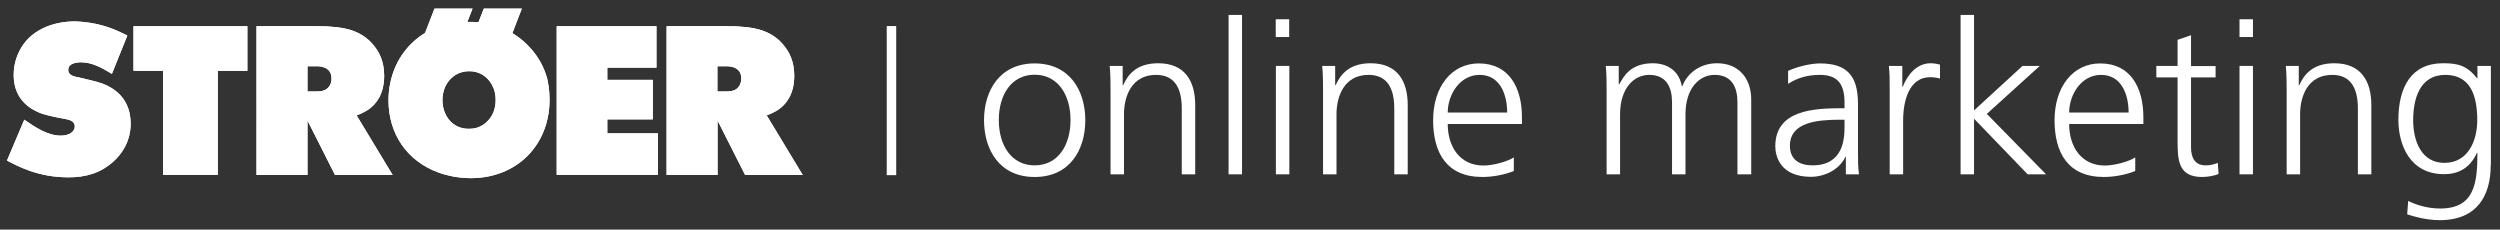 <?xml version="1.0" encoding="utf-8"?>
<!-- Generator: Adobe Illustrator 26.2.1, SVG Export Plug-In . SVG Version: 6.00 Build 0)  -->
<svg version="1.1" id="Ebene_1" xmlns="http://www.w3.org/2000/svg" xmlns:xlink="http://www.w3.org/1999/xlink" x="0px" y="0px"
	 viewBox="0 0 1505.8 138.3" style="enable-background:new 0 0 1505.8 138.3;" xml:space="preserve">
<rect x="0" y="0" width="1505.8" height="138.3" fill="#333333" stroke="none"/>
<style type="text/css">
	.st0{fill:#FFFFFF;}
	.st1{fill-rule:evenodd;clip-rule:evenodd;fill:#FFFFFF;}
</style>
<g>
	<path class="st0" d="M623.2,38.2c21.1,0,30.5,16.4,30.5,34.2s-9.3,34.2-30.5,34.2s-30.5-16.4-30.5-34.2S602.1,38.2,623.2,38.2z
		 M623.2,99.6c14.1,0,21.6-12.2,21.6-27.3s-7.6-27.3-21.6-27.3c-14.1,0-21.6,12.2-21.6,27.3S609.1,99.6,623.2,99.6z"/>
	<path class="st0" d="M668.9,55.1c0-5,0-10.1-0.5-15.4h7.8v11.6h0.3c2.7-5.9,7.6-13.2,21.1-13.2c16.1,0,22.3,10.8,22.3,25.1V105
		h-8.1V65.3c0-12.3-4.4-20.2-15.5-20.2c-14.7,0-19.3,12.9-19.3,23.8V105h-8.1V55.1z"/>
	<path class="st0" d="M740,9h8.1v96H740V9z"/>
	<path class="st0" d="M776.5,22.3h-8.1V11.6h8.1V22.3z M768.5,39.7h8.1V105h-8.1V39.7z"/>
	<path class="st0" d="M796.9,55.1c0-5,0-10.1-0.5-15.4h7.8v11.6h0.3c2.7-5.9,7.6-13.2,21.1-13.2c16.1,0,22.3,10.8,22.3,25.1V105
		h-8.1V65.3c0-12.3-4.4-20.2-15.5-20.2c-14.7,0-19.3,12.9-19.3,23.8V105h-8.1V55.1z"/>
	<path class="st0" d="M911.8,103c-5.6,2.3-12.9,3.6-18.9,3.6c-21.6,0-29.7-14.6-29.7-34.2c0-20,11-34.2,27.5-34.2
		c18.4,0,26,14.8,26,32.4v4.1H872c0,13.8,7.4,25,21.5,25c5.9,0,14.5-2.4,18.3-4.9V103z M907.8,67.8c0-11.4-4.6-22.7-16.6-22.7
		C879.3,45.1,872,57,872,67.8H907.8z"/>
	<path class="st0" d="M1046.5,105V61.6c0-9.2-3.5-16.5-13.8-16.5c-8.8,0-17.5,7.6-17.5,23.8V105h-8.1V61.6c0-9.2-3.5-16.5-13.8-16.5
		c-8.8,0-17.5,7.6-17.5,23.8V105h-8.1V55.1c0-5,0-10.1-0.5-15.4h7.8v11l0.3,0.1c2.6-4.5,6.4-12.7,20.4-12.7
		c5.8,0,15.2,2.4,17.3,13.8h0.3c2.9-7.7,10.6-13.8,20.9-13.8c13.2,0,20.6,9.2,20.6,21.9V105H1046.5z"/>
	<path class="st0" d="M1111.8,94.5h-0.3c-3.6,7.8-12.7,12-20.7,12c-18.6,0-21.5-12.5-21.5-18.4c0-21.9,23.3-22.9,40.2-22.9h1.5v-3.3
		c0-11.1-4-16.8-14.8-16.8c-6.8,0-13.2,1.5-19.2,5.4v-7.8c5-2.4,13.4-4.5,19.2-4.5c16.1,0,22.9,7.3,22.9,24.3v28.8
		c0,5.2,0,9.2,0.6,13.7h-7.9V94.5z M1111,72.1h-2.3c-14,0-30.6,1.4-30.6,15.7c0,8.6,6.1,11.8,13.6,11.8c18.9,0,19.3-16.5,19.3-23.6
		V72.1z"/>
	<path class="st0" d="M1138.2,54.3c0-7.2,0-9.9-0.5-14.6h8.1v12.5h0.3c2.9-7.3,8.4-14.1,16.8-14.1c1.9,0,4.2,0.4,5.6,0.8v8.4
		c-1.7-0.5-3.8-0.8-5.9-0.8c-12.8,0-16.3,14.3-16.3,26.1V105h-8.1V54.3z"/>
	<path class="st0" d="M1180.9,9h8.1v57.5l29.2-26.8h10.4l-31.9,28.9l35.7,36.4h-11.1l-32.3-33.5V105h-8.1V9z"/>
	<path class="st0" d="M1286.1,103c-5.6,2.3-12.9,3.6-18.9,3.6c-21.6,0-29.7-14.6-29.7-34.2c0-20,11-34.2,27.5-34.2
		c18.4,0,26,14.8,26,32.4v4.1h-44.7c0,13.8,7.4,25,21.5,25c5.9,0,14.5-2.4,18.3-4.9V103z M1282.1,67.8c0-11.4-4.6-22.7-16.6-22.7
		c-11.9,0-19.2,11.9-19.2,22.7H1282.1z"/>
	<path class="st0" d="M1334.5,46.6h-14.8v42.2c0,5.9,2.2,10.8,8.7,10.8c3.1,0,5.1-0.6,7.4-1.5l0.5,6.7c-1.9,0.8-5.9,1.8-9.9,1.8
		c-14.3,0-14.8-9.9-14.8-21.8V46.6h-12.8v-6.9h12.8V24l8.1-2.8v18.6h14.8V46.6z"/>
	<path class="st0" d="M1357,22.3h-8.1V11.6h8.1V22.3z M1348.9,39.7h8.1V105h-8.1V39.7z"/>
	<path class="st0" d="M1377.3,55.1c0-5,0-10.1-0.5-15.4h7.8v11.6h0.3c2.7-5.9,7.6-13.2,21.1-13.2c16.1,0,22.3,10.8,22.3,25.1V105
		h-8.1V65.3c0-12.3-4.4-20.2-15.5-20.2c-14.7,0-19.3,12.9-19.3,23.8V105h-8.1V55.1z"/>
	<path class="st0" d="M1500.2,99.6c0,18.2-8.2,33-30.6,33c-8.6,0-16.4-2.4-19.7-3.5l0.6-8.1c5,2.6,12.2,4.6,19.2,4.6
		c20.7,0,22.5-15.1,22.5-33.5h-0.3c-4.4,9.5-11.5,12.8-19.8,12.8c-20.9,0-27.5-18.2-27.5-32.6c0-19.8,7.7-34.2,26.9-34.2
		c8.7,0,14.3,1.2,20.4,9h0.3v-7.4h8.1V99.6z M1472.3,98.1c14.6,0,19.8-13.8,19.8-25.7c0-15.7-4.6-27.3-19.3-27.3
		c-15.4,0-19.3,14.6-19.3,27.3C1453.5,85.2,1458.6,98.1,1472.3,98.1z"/>
</g>
<g>
	<path class="st0" d="M282.5,42.9c-1.3,0-3.9,0.1-7,1.6c-3.3,1.6-9,6.3-9,16c0.1,9.3,6.1,17.1,15.8,17.1c3.4,0,5.6-0.8,6.8-1.4
		c3.3-1.5,9.4-6.1,9.4-16c0-3.6-0.8-6-1.3-7.1C294.9,46.9,289.3,42.8,282.5,42.9L282.5,42.9z M256,19.9l5.7-14.7h22.9l-3.1,8l0.6,0
		c1.5,0,3.6,0,6.1,0.2l3.2-8.2h22.9L308.6,20c0.8,0.5,1.7,1,2.5,1.6c4.2,2.8,14.7,11.3,18.5,25.9c0.5,2,1.4,6.7,1.4,12.6
		c0,27.5-19.9,47.2-47.4,47.2c-3.4,0-10.8-0.3-19.3-3.3C245.2,97.1,234,80.7,234,60.4c0-1.9,0.1-6.6,1.4-11.9
		c3.8-16.1,14.3-24.6,19.4-27.9C255.2,20.4,255.6,20.2,256,19.9L256,19.9z"/>
	<path class="st1" d="M432.1,40v15.1h4.4c3.3,0,6.7-0.1,8.7-3.2c0.5-0.8,1.3-2.3,1.3-4.6c0-8.1-8.9-7.4-10.1-7.4H432.1L432.1,40z
		 M401.5,15.8h37c2.7,0,5.3,0,8,0.3c10.3,0.6,19.7,3.4,26.1,11.9c2.3,2.9,5.8,8.4,5.8,17.6c0,11.7-5.3,17.4-9.4,20.3
		c-2.4,1.6-4.4,2.5-7.2,3.6l21.7,35.9h-34.7l-16.6-32.8v32.8h-30.7V15.8L401.5,15.8z"/>
	<path class="st1" d="M185.2,40v15.1h4.4c3.3,0,6.7-0.1,8.8-3.2c0.5-0.8,1.3-2.3,1.3-4.6c0-8.1-8.9-7.4-10.1-7.4H185.2L185.2,40z
		 M154.5,15.8h37c2.7,0,5.3,0,8,0.3c10.3,0.6,19.7,3.4,26.1,11.9c2.3,2.9,5.8,8.4,5.8,17.6c0,11.7-5.3,17.4-9.4,20.3
		c-2.4,1.6-4.4,2.5-7.2,3.6l21.7,35.9h-34.7l-16.6-32.8v32.8h-30.7V15.8L154.5,15.8z"/>
	<polygon class="st0" points="149,15.8 80.4,15.8 80.4,42.6 98.2,42.6 98.2,105.3 131.2,105.3 131.2,42.6 149,42.6 149,15.8 	"/>
	<polygon class="st0" points="335.3,15.8 335.3,105.3 396.3,105.3 396.3,80.3 365.8,80.3 365.8,71.9 393.2,71.9 393.2,48.1 
		365.8,48.1 365.8,40.7 395.4,40.7 395.4,15.8 335.3,15.8 	"/>
	<path class="st0" d="M76.7,21.4c-4.1-1.9-11.4-6-22.7-7.7c-4.1-0.6-7.2-0.8-8.8-0.8c-13.6,0-27.4,5.2-33.7,18.1
		c-1.1,2.3-3.3,7.2-3.3,14.2c0,16,11.8,21.4,17.1,23.3c3.6,1.1,9.4,2.4,13.2,3c2.4,0.5,6.5,1,6.5,4.7c0,2.8-2.9,5.5-8.5,5.5
		c-8,0-15.7-5.3-21.9-9.6L4.2,96.7c6.1,3.2,18.6,10.1,36.8,10.1c10.7,0,19.3-2.4,27.3-9.5c9.3-8.5,10.4-17.9,10.4-22.8
		c0-6.1-1.6-18.1-16.6-24c-3.8-1.4-10.4-2.9-14.3-3.8c-2.5-0.5-6.7-1-6.7-4.6c0-2.8,2.4-4.4,7.4-4.6c7.1,0,12.9,3.4,18.9,7
		L76.7,21.4L76.7,21.4z"/>
</g>
<g>
	<path class="st0" d="M282.5,42.9c-1.3,0-3.9,0.1-7,1.6c-3.3,1.6-9,6.3-9,16c0.1,9.3,6.1,17.1,15.9,17.1c3.4,0,5.6-0.8,6.8-1.4
		c3.3-1.5,9.4-6.1,9.4-16c0-3.6-0.8-6-1.3-7.1C294.9,46.9,289.3,42.8,282.5,42.9L282.5,42.9z M256,19.9l5.7-14.7h22.9l-3.1,8l0.6,0
		c1.5,0,3.6,0,6.1,0.2l3.2-8.2h22.9L308.6,20c0.8,0.5,1.7,1,2.5,1.6c4.2,2.8,14.7,11.3,18.5,25.9c0.5,2,1.4,6.7,1.4,12.6
		c0,27.5-19.9,47.2-47.4,47.2c-3.4,0-10.8-0.3-19.3-3.3C245.2,97.1,234,80.7,234,60.4c0-1.9,0.1-6.6,1.4-11.9
		c3.8-16.1,14.3-24.6,19.4-27.9C255.2,20.4,255.6,20.2,256,19.9L256,19.9z"/>
	<path class="st1" d="M432.1,40v15.1h4.4c3.3,0,6.7-0.1,8.7-3.2c0.5-0.8,1.3-2.3,1.3-4.6c0-8.1-8.9-7.4-10.1-7.4H432.1L432.1,40z
		 M401.5,15.8h37c2.7,0,5.3,0,8,0.3c10.3,0.6,19.7,3.4,26.1,11.9c2.3,2.9,5.8,8.4,5.8,17.6c0,11.7-5.3,17.4-9.4,20.3
		c-2.4,1.6-4.4,2.5-7.2,3.6l21.7,35.9h-34.7l-16.6-32.8v32.8h-30.7V15.8L401.5,15.8z"/>
	<path class="st1" d="M185.2,40v15.1h4.4c3.3,0,6.7-0.1,8.8-3.2c0.5-0.8,1.3-2.3,1.3-4.6c0-8.1-8.9-7.4-10.1-7.4H185.2L185.2,40z
		 M154.5,15.8h37c2.7,0,5.3,0,8,0.3c10.3,0.6,19.7,3.4,26.1,11.9c2.3,2.9,5.8,8.4,5.8,17.6c0,11.7-5.3,17.4-9.4,20.3
		c-2.4,1.6-4.4,2.5-7.2,3.6l21.7,35.9h-34.7l-16.6-32.8v32.8h-30.7V15.8L154.5,15.8z"/>
	<polygon class="st0" points="149,15.8 80.4,15.8 80.4,42.7 98.2,42.7 98.2,105.3 131.2,105.3 131.2,42.7 149,42.7 149,15.8 	"/>
	<polygon class="st0" points="335.3,15.8 335.3,105.3 396.3,105.3 396.3,80.3 365.8,80.3 365.8,71.9 393.2,71.9 393.2,48.1 
		365.8,48.1 365.8,40.8 395.4,40.8 395.4,15.8 335.3,15.8 	"/>
	<path class="st0" d="M76.7,21.4c-4.1-1.9-11.4-6-22.7-7.7c-4.1-0.6-7.2-0.8-8.7-0.8c-13.6,0-27.4,5.2-33.7,18.1
		c-1.1,2.3-3.3,7.2-3.3,14.2c0,16,11.8,21.4,17.1,23.3c3.5,1.1,9.4,2.4,13.2,3c2.4,0.5,6.5,1,6.5,4.7c0,2.8-2.9,5.5-8.5,5.5
		c-8,0-15.7-5.3-21.9-9.6L4.2,96.7c6.1,3.2,18.6,10.1,36.8,10.1c10.7,0,19.3-2.4,27.3-9.5c9.3-8.5,10.4-17.9,10.4-22.8
		c0-6.1-1.6-18.1-16.6-24c-3.8-1.4-10.4-2.9-14.3-3.8c-2.5-0.5-6.7-1-6.7-4.6c0-2.8,2.4-4.4,7.4-4.6c7.1,0,12.9,3.4,18.9,7
		L76.7,21.4L76.7,21.4z"/>
</g>
<rect x="534.1" y="15.7" class="st0" width="5.7" height="89.8"/>
</svg>
